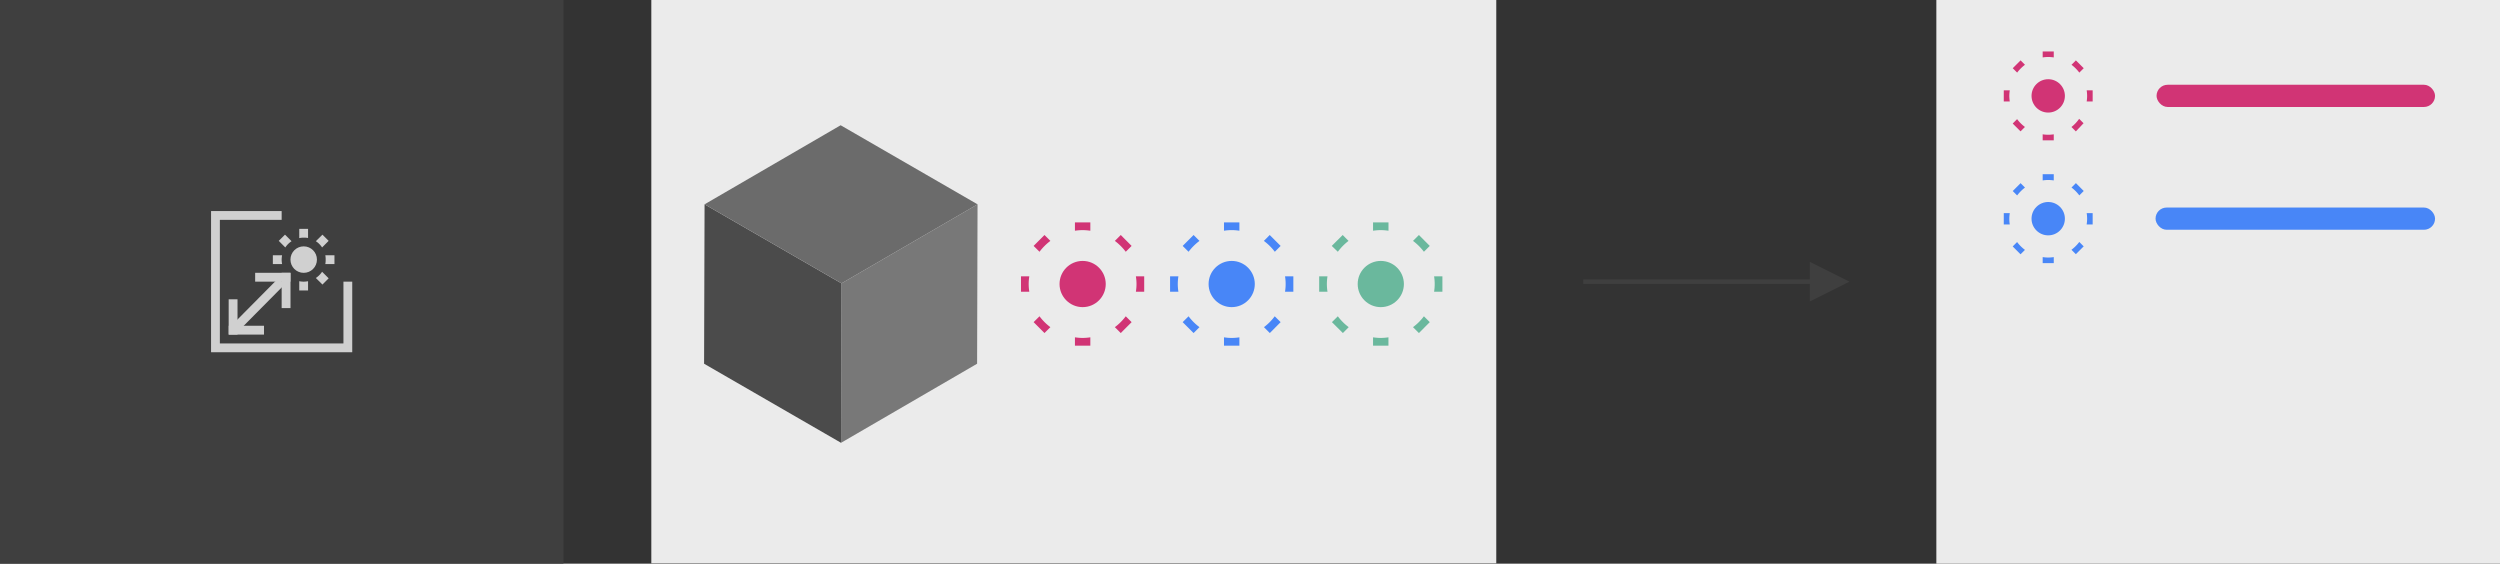 <svg xmlns="http://www.w3.org/2000/svg" viewBox="0 0 568.08 128.08"><rect x="0" y="0" width="568.08" height="128.08" fill="#333333" stroke="none"/><defs><style>.cls-1{fill:#3f3f3f;}.cls-2{fill:#d0d0d0;}.cls-3{fill:none;stroke:#d0d0d0;stroke-miterlimit:10;stroke-width:2.01px;}.cls-4{fill:#ebebeb;}.cls-5{fill:#787878;}.cls-6{fill:#4b4b4b;}.cls-7{fill:#6b6b6b;}.cls-8{fill:#d13475;}.cls-9{fill:#4886f7;}.cls-10{fill:#6ab89d;}</style></defs><g id="GatherNearestLights"><path id="i" class="cls-1" d="M0,0H128V128H0Z"/><path id="i-2" data-name="i" class="cls-1" d="M0,0H128V128H0Z"/><path class="cls-2" d="M68,63.9V66h2V63.9a5.58,5.58,0,0,1-1,.1A5.47,5.47,0,0,1,68,63.9Z"/><path class="cls-2" d="M70,54.08V52H68v2.11A4.71,4.71,0,0,1,69,54,4.81,4.81,0,0,1,70,54.08Z"/><path class="cls-2" d="M64.1,58H62v2H64.1a5.47,5.47,0,0,1-.1-1A5.58,5.58,0,0,1,64.1,58Z"/><path class="cls-2" d="M73.92,60H76V58H73.92A4.81,4.81,0,0,1,74,59,4.71,4.71,0,0,1,73.92,60Z"/><path class="cls-2" d="M73.19,56.23l1.49-1.5-1.41-1.41-1.5,1.49A4.81,4.81,0,0,1,73.19,56.23Z"/><path class="cls-2" d="M66.25,54.81l-1.49-1.49-1.42,1.41,1.49,1.5A5.05,5.05,0,0,1,66.25,54.81Z"/><path class="cls-2" d="M71.77,63.17l1.5,1.49,1.41-1.42-1.49-1.49A5.05,5.05,0,0,1,71.77,63.17Z"/><circle class="cls-2" cx="69.01" cy="58.99" r="3.01"/><polygon class="cls-2" points="49.96 80.04 47.96 80.04 47.96 47.96 64 47.96 64 49.96 49.96 49.96 49.96 78.04 78.04 78.04 78.04 64 80.04 64 80.04 80.04 49.96 80.04"/><rect class="cls-2" x="57.98" y="61.99" width="8.02" height="2.01"/><rect class="cls-2" x="64" y="61.99" width="2.01" height="8.02"/><rect class="cls-2" x="51.97" y="74.03" width="8.02" height="2.01" transform="translate(111.96 150.06) rotate(180)"/><rect class="cls-2" x="51.97" y="68.01" width="2.01" height="8.02" transform="translate(105.94 144.04) rotate(180)"/><line class="cls-3" x1="52.97" y1="75.03" x2="64" y2="63.9"/><path class="cls-4" d="M148,0H340V128H148Z"/><polygon class="cls-5" points="222.13 46.43 222.03 82.65 191.11 100.62 191.21 64.39 222.13 46.43"/><polygon class="cls-6" points="191.21 64.39 191.11 100.62 159.99 82.65 160.1 46.43 191.21 64.39"/><polygon class="cls-7" points="222.13 46.43 191.21 64.39 160.1 46.43 191.02 28.46 222.13 46.43"/><circle class="cls-8" cx="246.01" cy="64.54" r="5.25"/><path class="cls-8" d="M247.76,52.43V50.54h-3.5v1.89a12.52,12.52,0,0,1,1.75-.14A12.77,12.77,0,0,1,247.76,52.43Z"/><path class="cls-8" d="M244.26,76.65v1.89h3.5V76.65a12.77,12.77,0,0,1-1.75.14A12.52,12.52,0,0,1,244.26,76.65Z"/><path class="cls-8" d="M258.12,66.29H260v-3.5h-1.89a11,11,0,0,1,0,3.5Z"/><path class="cls-8" d="M233.9,62.79H232v3.5h1.89a11,11,0,0,1,0-3.5Z"/><path class="cls-8" d="M255.81,57.21l1.33-1.33-2.47-2.48-1.34,1.34A12.62,12.62,0,0,1,255.81,57.21Z"/><path class="cls-8" d="M236.21,71.87l-1.34,1.33,2.47,2.48,1.34-1.34A12,12,0,0,1,236.21,71.87Z"/><path class="cls-8" d="M238.68,54.74l-1.34-1.34-2.47,2.48,1.34,1.33A12.3,12.3,0,0,1,238.68,54.74Z"/><path class="cls-8" d="M253.33,74.34l1.34,1.34,2.47-2.48-1.33-1.33A12.35,12.35,0,0,1,253.33,74.34Z"/><circle class="cls-9" cx="279.88" cy="64.54" r="5.25"/><path class="cls-9" d="M281.63,52.43V50.54h-3.5v1.89a11,11,0,0,1,3.5,0Z"/><path class="cls-9" d="M278.13,76.65v1.89h3.5V76.65a11,11,0,0,1-3.5,0Z"/><path class="cls-9" d="M292,66.29h1.89v-3.5H292a11,11,0,0,1,0,3.5Z"/><path class="cls-9" d="M267.77,62.79h-1.89v3.5h1.89a11,11,0,0,1,0-3.5Z"/><path class="cls-9" d="M289.68,57.21,291,55.88l-2.48-2.48-1.33,1.34A12.3,12.3,0,0,1,289.68,57.21Z"/><path class="cls-9" d="M270.08,71.87l-1.34,1.33,2.48,2.48,1.34-1.34A12.1,12.1,0,0,1,270.08,71.87Z"/><path class="cls-9" d="M272.56,54.74l-1.34-1.34-2.48,2.48,1.34,1.33A12.35,12.35,0,0,1,272.56,54.74Z"/><path class="cls-9" d="M287.21,74.34l1.33,1.34L291,73.2l-1.34-1.33A12,12,0,0,1,287.21,74.34Z"/><circle class="cls-10" cx="313.76" cy="64.54" r="5.25"/><path class="cls-10" d="M315.51,52.43V50.54H312v1.89a12.52,12.52,0,0,1,1.75-.14A12.77,12.77,0,0,1,315.51,52.43Z"/><path class="cls-10" d="M312,76.65v1.89h3.5V76.65a12.77,12.77,0,0,1-1.75.14A12.52,12.52,0,0,1,312,76.65Z"/><path class="cls-10" d="M325.87,66.29h1.89v-3.5h-1.89a11,11,0,0,1,0,3.5Z"/><path class="cls-10" d="M301.65,62.79h-1.89v3.5h1.89a11,11,0,0,1,0-3.5Z"/><path class="cls-10" d="M323.56,57.21l1.33-1.33-2.47-2.48-1.34,1.34A12.35,12.35,0,0,1,323.56,57.21Z"/><path class="cls-10" d="M304,71.87l-1.34,1.33,2.48,2.48,1.33-1.34A12,12,0,0,1,304,71.87Z"/><path class="cls-10" d="M306.43,54.74,305.1,53.4l-2.48,2.48L304,57.21A12.3,12.3,0,0,1,306.43,54.74Z"/><path class="cls-10" d="M321.08,74.34l1.34,1.34,2.47-2.48-1.33-1.33A12.1,12.1,0,0,1,321.08,74.34Z"/><rect class="cls-4" x="440" width="128.08" height="128.08"/><circle class="cls-8" cx="465.42" cy="21.79" r="3.79"/><path class="cls-8" d="M466.68,13.05V11.69h-2.52v1.36a8,8,0,0,1,2.52,0Z"/><path class="cls-8" d="M464.16,30.52v1.37h2.52V30.52a8,8,0,0,1-2.52,0Z"/><path class="cls-8" d="M474.16,23.05h1.36V20.53h-1.36a8,8,0,0,1,0,2.52Z"/><path class="cls-8" d="M456.68,20.53h-1.36v2.52h1.36a10.36,10.36,0,0,1-.1-1.26A10.36,10.36,0,0,1,456.68,20.53Z"/><path class="cls-8" d="M472.49,16.5l1-1-1.78-1.78-1,1A9.15,9.15,0,0,1,472.49,16.5Z"/><path class="cls-8" d="M458.35,27.07l-1,1,1.78,1.78,1-1A8.93,8.93,0,0,1,458.35,27.07Z"/><path class="cls-8" d="M460.14,14.72l-1-1-1.78,1.78,1,1A9.15,9.15,0,0,1,460.14,14.72Z"/><path class="cls-8" d="M470.7,28.86l1,1L473.45,28l-1-1A8.93,8.93,0,0,1,470.7,28.86Z"/><rect class="cls-8" x="490.04" y="19.26" width="63.28" height="5.05" rx="2.52"/><circle class="cls-9" cx="465.42" cy="49.69" r="3.79"/><path class="cls-9" d="M466.68,41V39.59h-2.52V41a8,8,0,0,1,2.52,0Z"/><path class="cls-9" d="M464.16,58.42v1.37h2.52V58.42a8,8,0,0,1-2.52,0Z"/><path class="cls-9" d="M474.16,51h1.36V48.43h-1.36a8,8,0,0,1,0,2.52Z"/><path class="cls-9" d="M456.68,48.43h-1.36V51h1.36a8,8,0,0,1,0-2.52Z"/><path class="cls-9" d="M472.49,44.4l1-1-1.78-1.79-1,1A9.15,9.15,0,0,1,472.49,44.4Z"/><path class="cls-9" d="M458.35,55l-1,1,1.78,1.78,1-1A8.93,8.93,0,0,1,458.35,55Z"/><path class="cls-9" d="M460.14,42.62l-1-1-1.78,1.79,1,1A9.15,9.15,0,0,1,460.14,42.62Z"/><path class="cls-9" d="M470.7,56.76l1,1,1.78-1.78-1-1A8.93,8.93,0,0,1,470.7,56.76Z"/><rect class="cls-9" x="489.81" y="47.16" width="63.51" height="5.05" rx="2.52"/><path class="cls-1" d="M420.25,64l-9-4.5v9Zm-60.5.5h52v-1h-52Z"/></g></svg>